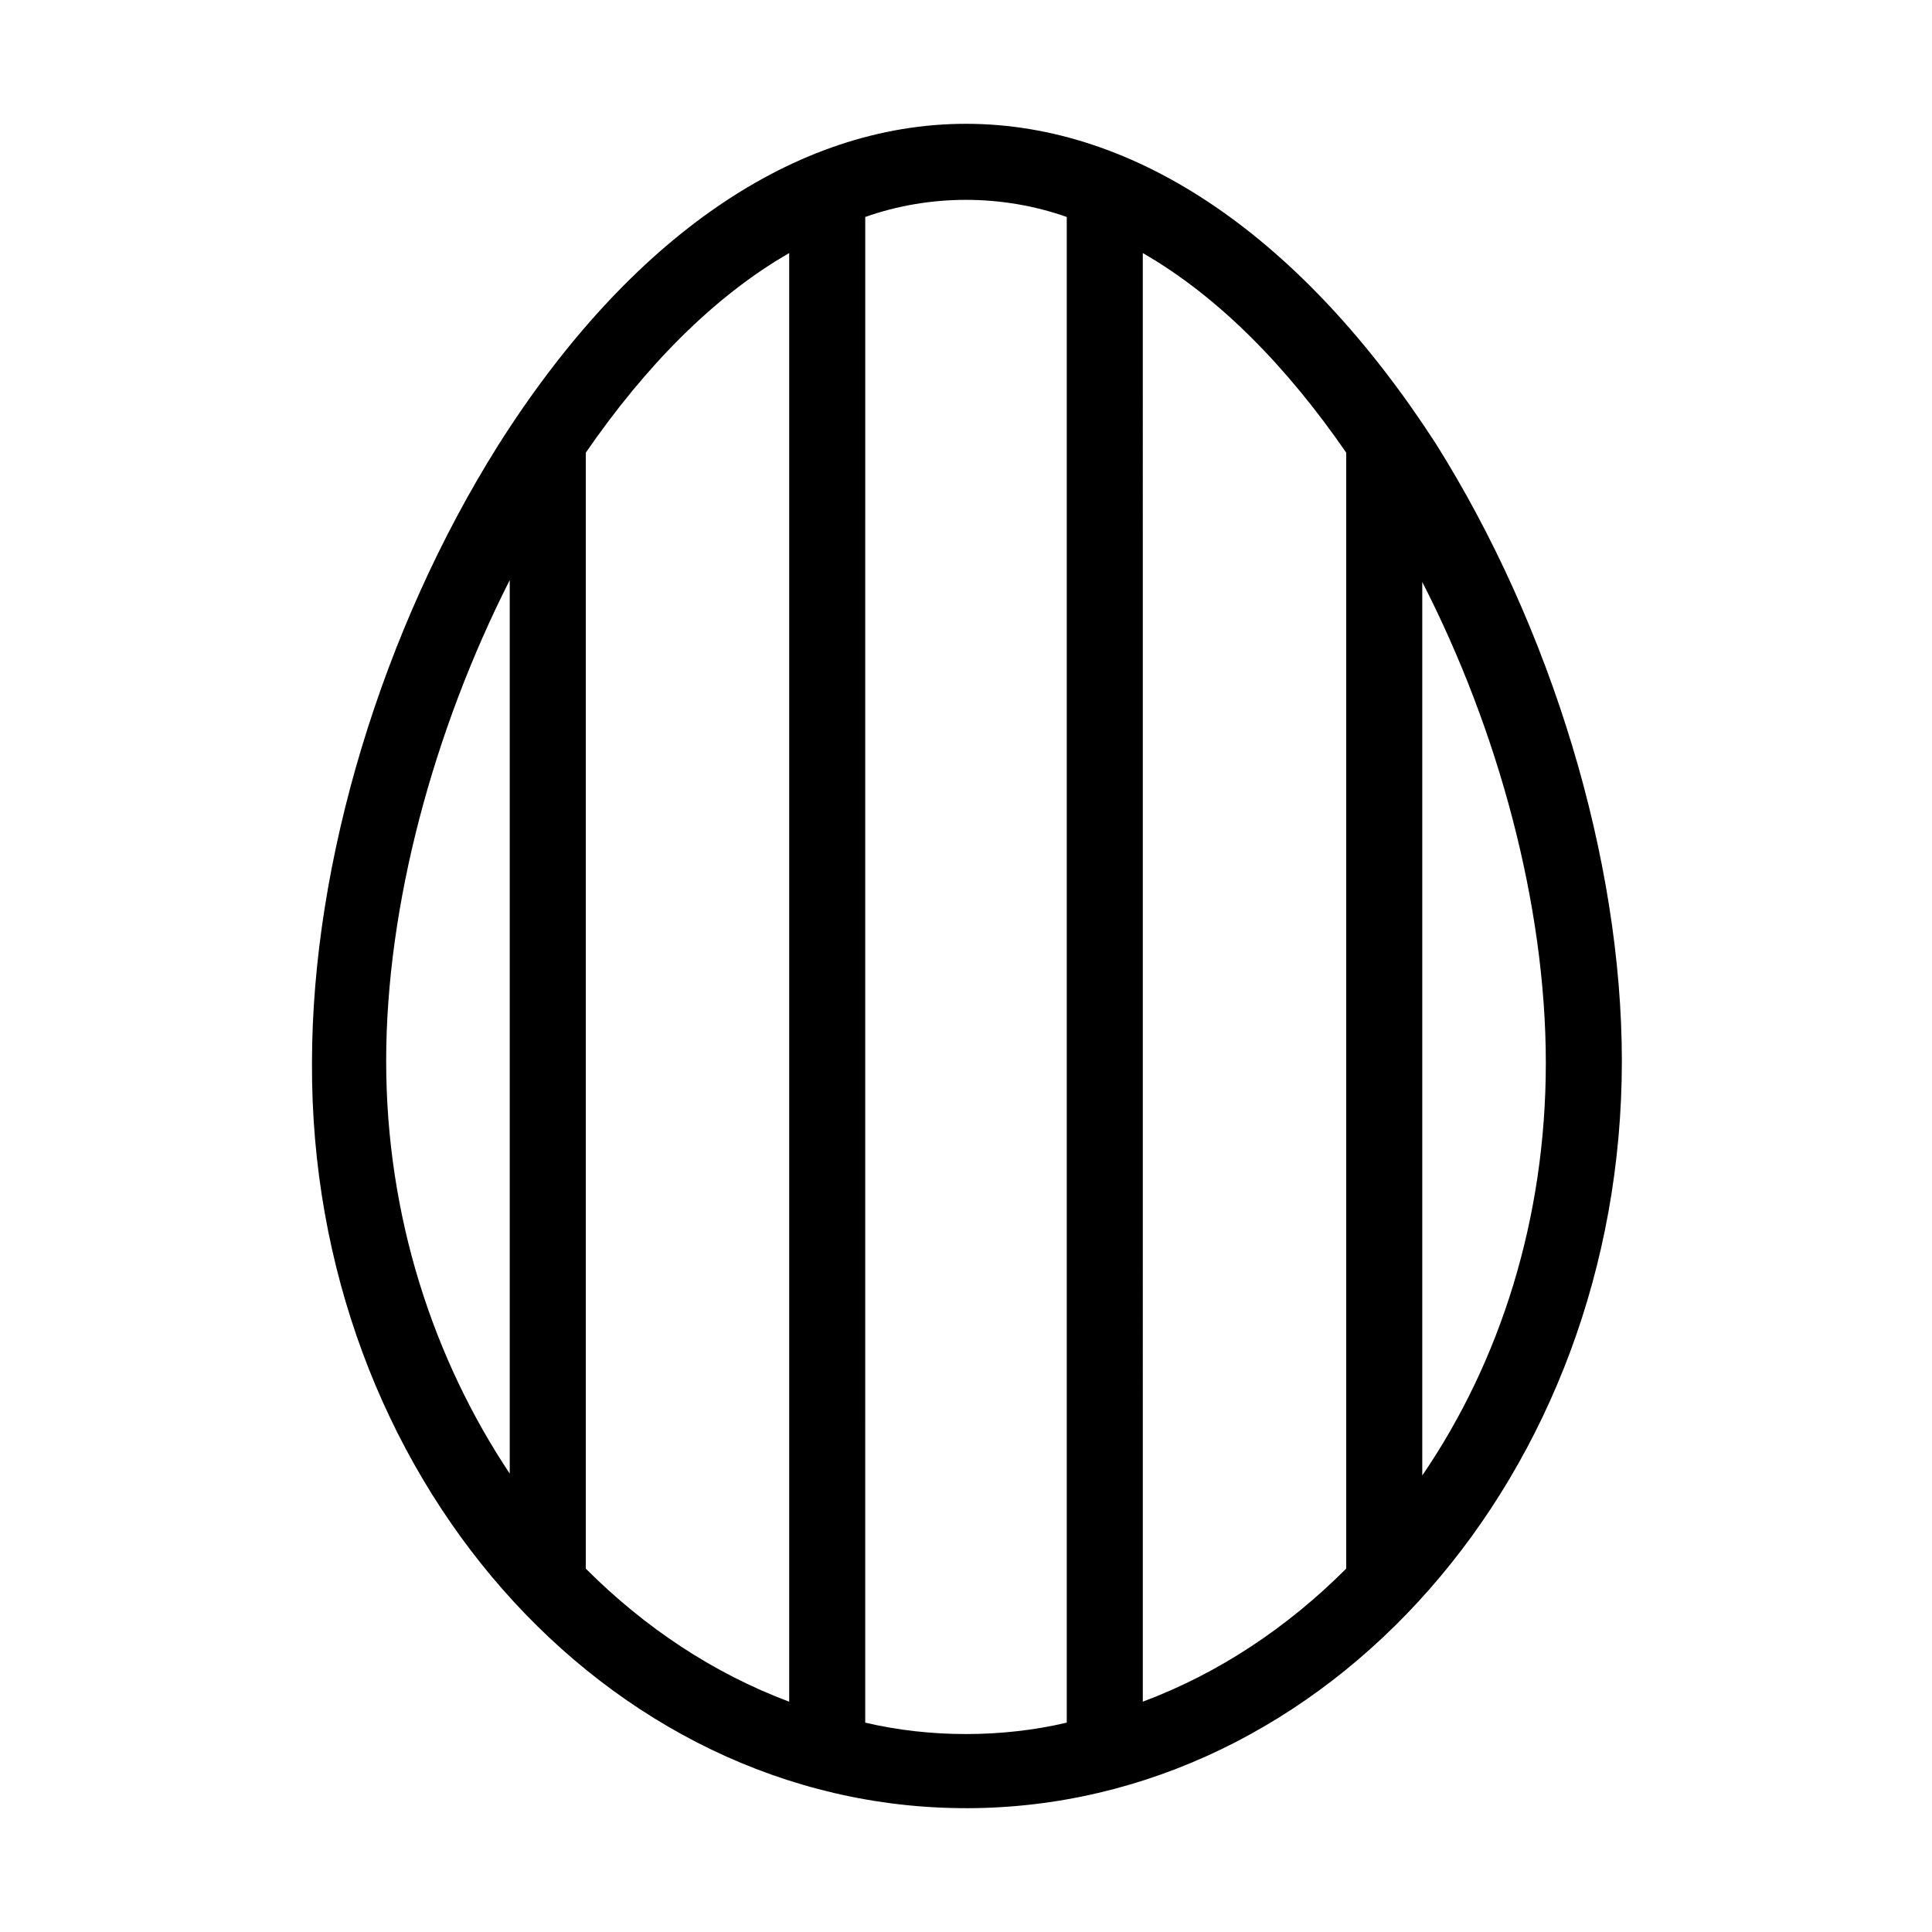 <?xml version="1.0" encoding="UTF-8"?>
<!-- Uploaded to: ICON Repo, www.svgrepo.com, Generator: ICON Repo Mixer Tools -->
<svg fill="#000000" width="800px" height="800px" version="1.1" viewBox="144 144 512 512" xmlns="http://www.w3.org/2000/svg">
 <path d="m400 623.19c95.723 0 173.81-88.672 173.81-198 0-53.402-18.641-114.87-49.375-163.74-35.266-54.414-79.098-84.641-124.44-84.641-45.344 0-89.176 30.23-123.94 85.145-30.73 48.871-49.375 110.34-49.375 163.74-0.504 108.82 77.586 197.49 173.31 197.49zm153.66-197.5c0 41.312-12.09 79.098-32.746 109.33v-236.79c20.152 39.297 32.746 85.645 32.746 127.46zm-52.898-161.72v295.73c-15.617 15.617-33.754 27.711-53.906 35.266l-0.004-383.9c20.152 11.586 38.289 30.227 53.91 52.898zm-74.062-62.473v399.02c-8.566 2.016-17.633 3.023-26.703 3.023-9.07 0-18.137-1.008-26.703-3.023l0.004-399.02c8.566-3.023 17.633-4.535 26.703-4.535 9.066 0.004 18.137 1.516 26.699 4.535zm-73.555 9.574v383.9c-20.152-7.559-38.289-19.648-53.906-35.266v-295.74c15.617-22.672 33.754-41.312 53.906-52.898zm-74.059 86.656v236.79c-20.152-30.23-32.746-68.016-32.746-109.33-0.004-41.312 12.594-87.66 32.746-127.46z"/>
</svg>